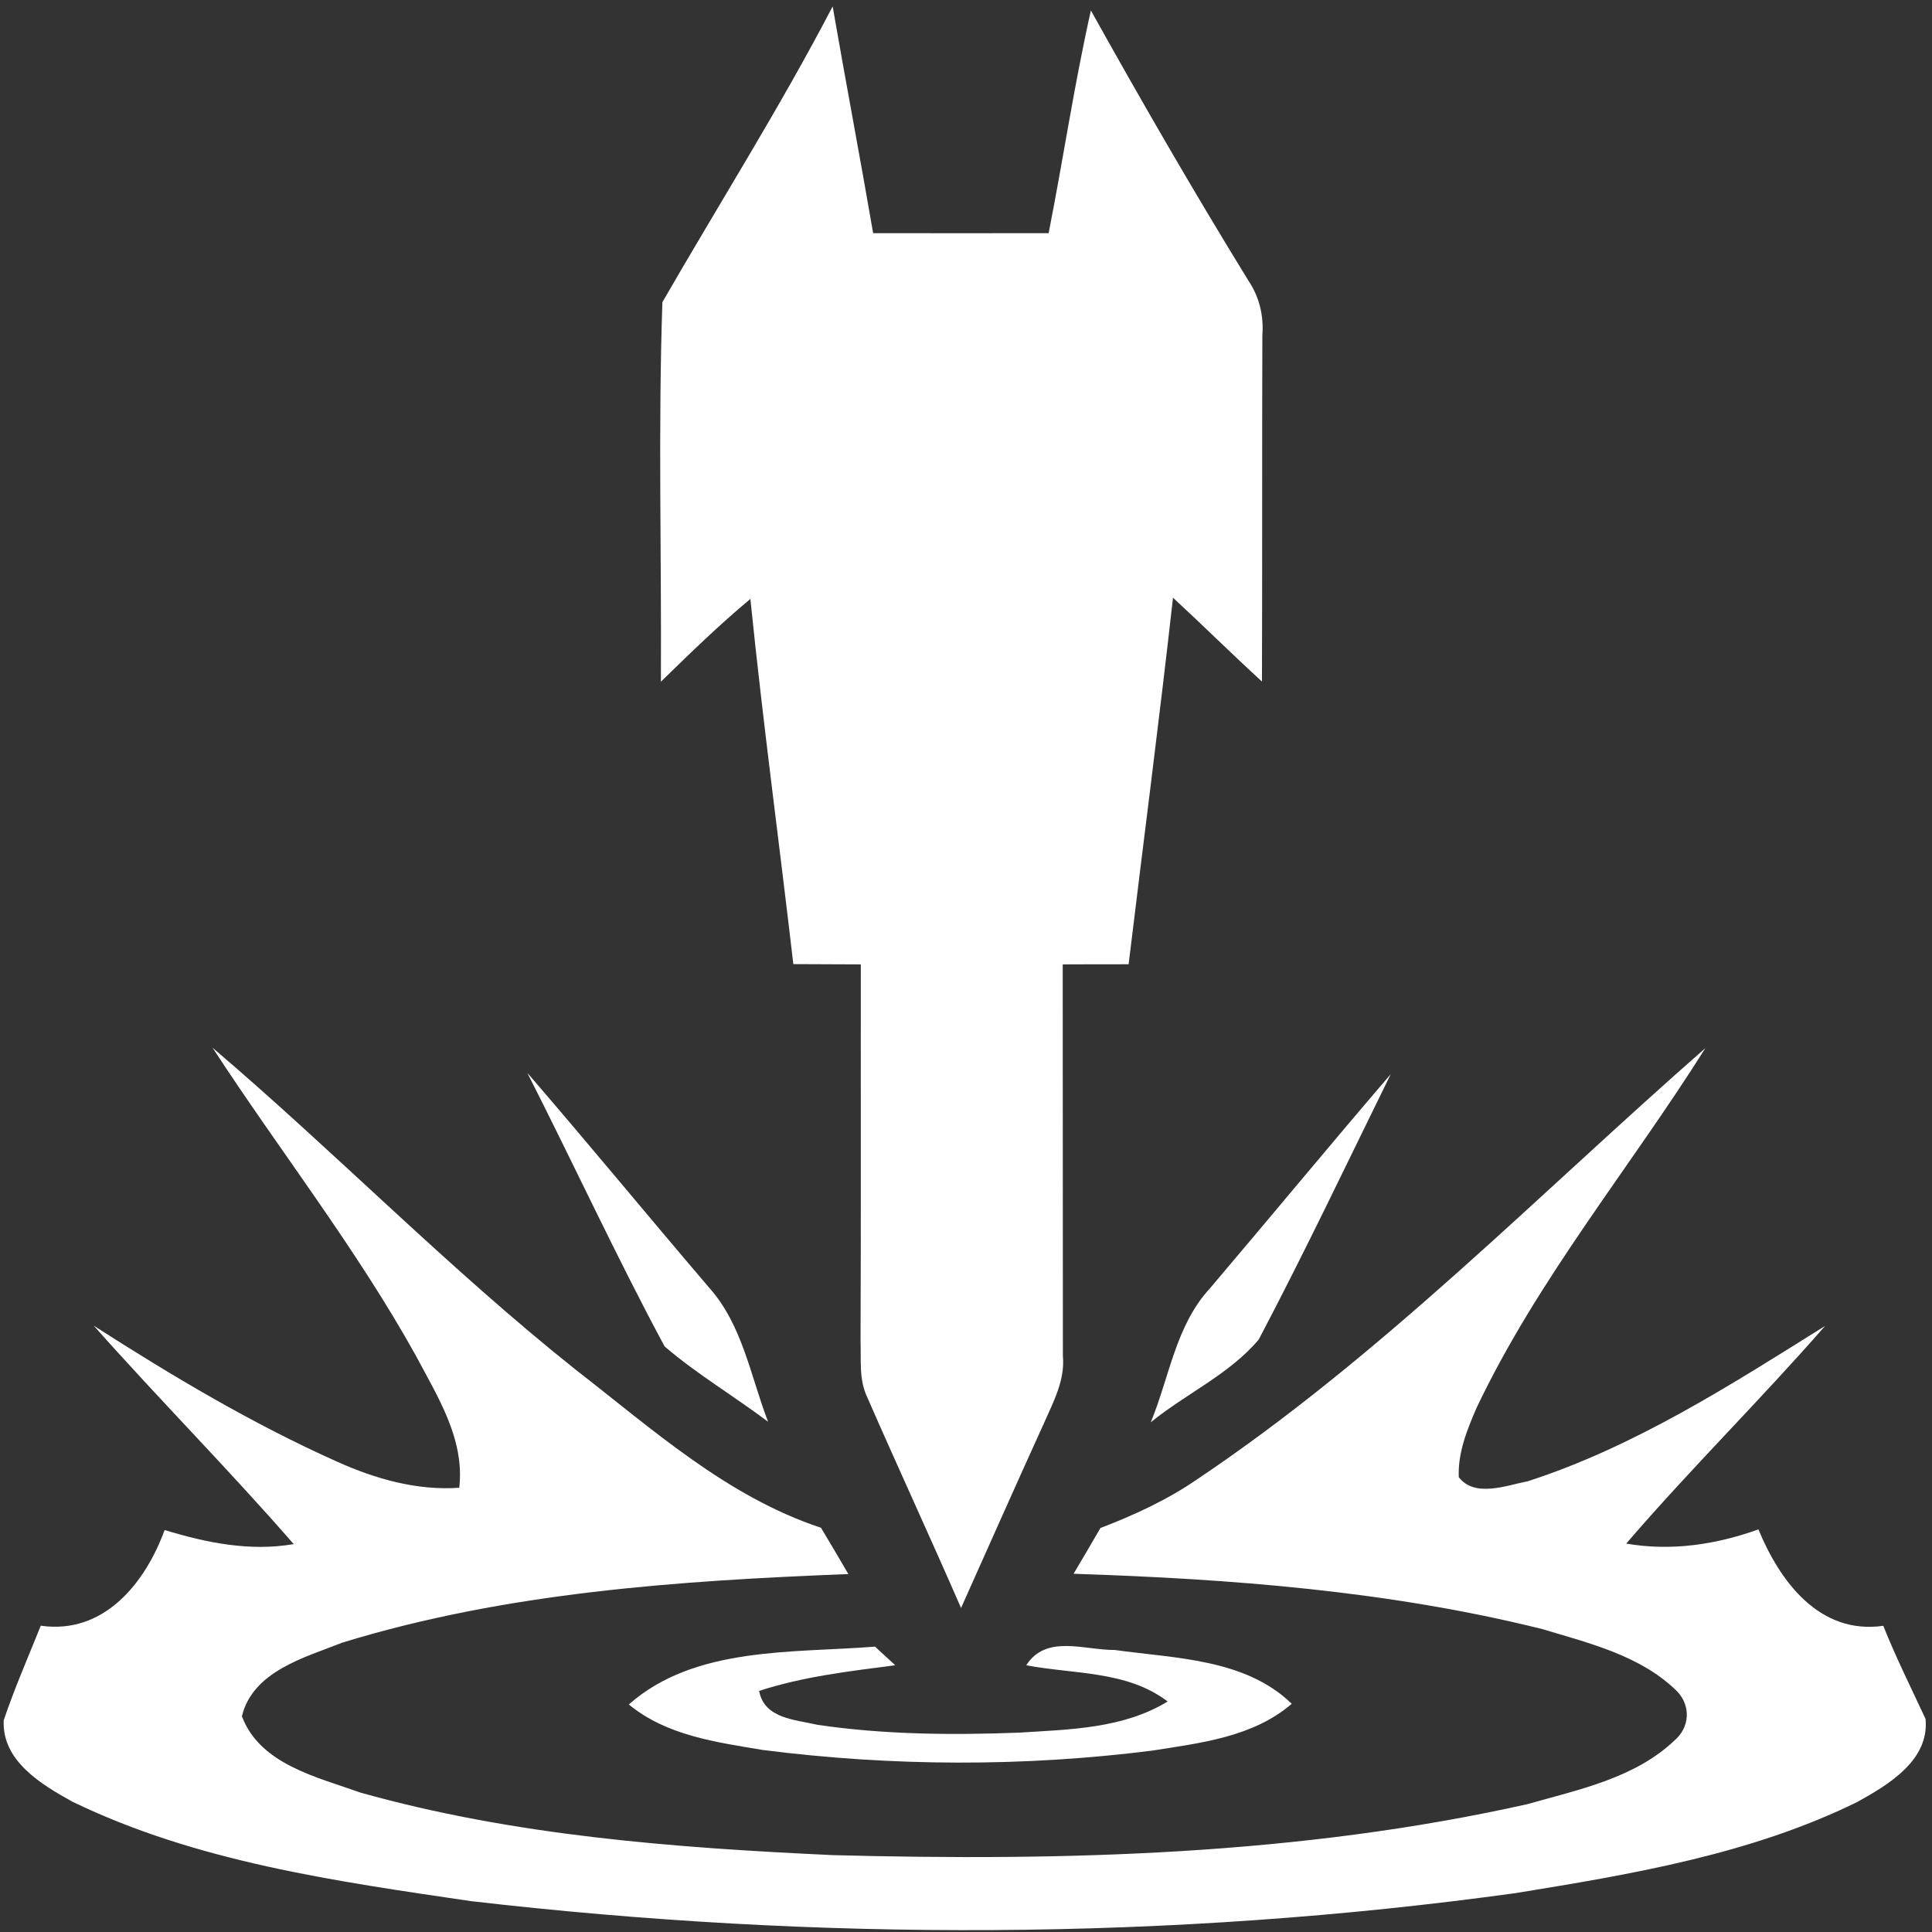 <svg width="48" height="48" viewBox="0 0 48 48" fill="none" xmlns="http://www.w3.org/2000/svg">
<rect x="0" y="0" width="48" height="48" fill="#333333" stroke="none"/>
<g clip-path="url(#clip0_6289_1653)">
<path d="M16.457 7.507C17.867 5.06 19.38 2.667 20.687 0.16C21.013 2.04 21.37 3.913 21.693 5.793C23.147 5.793 24.6 5.797 26.053 5.793C26.417 3.95 26.69 2.09 27.103 0.26C28.363 2.523 29.66 4.767 31.017 6.973C31.29 7.377 31.4 7.85 31.363 8.333C31.353 11.2 31.363 14.067 31.353 16.933C30.607 16.25 29.887 15.537 29.143 14.85C28.803 17.89 28.407 20.923 28.04 23.957C27.493 23.957 26.95 23.957 26.403 23.96C26.403 27.203 26.407 30.443 26.407 33.687C26.463 34.28 26.18 34.81 25.95 35.33C25.25 36.867 24.567 38.41 23.877 39.95C23.113 38.197 22.31 36.46 21.543 34.707C21.337 34.273 21.397 33.783 21.38 33.32C21.393 30.2 21.383 27.08 21.387 23.96C20.827 23.957 20.27 23.957 19.71 23.953C19.36 20.93 18.95 17.91 18.643 14.88C17.867 15.527 17.143 16.23 16.42 16.937C16.437 13.793 16.35 10.647 16.457 7.507Z" fill="white"/>
<path d="M5.28 26.03C8.337 28.633 11.153 31.523 14.303 34.03C16.207 35.507 18.067 37.187 20.397 37.957C20.627 38.34 20.853 38.72 21.077 39.107C16.853 39.273 12.57 39.563 8.507 40.81C7.567 41.18 6.28 41.523 6.01 42.64C6.46 43.837 7.877 44.15 8.957 44.537C12.767 45.607 16.747 45.907 20.687 46.09C26.457 46.243 32.297 46.09 37.95 44.823C39.217 44.463 40.613 44.18 41.6 43.243C41.983 42.917 42.013 42.387 41.67 42.023C40.77 41.133 39.49 40.827 38.313 40.473C34.513 39.527 30.58 39.227 26.673 39.1C26.897 38.723 27.12 38.343 27.34 37.963C28.177 37.643 28.993 37.267 29.733 36.76C34.337 33.673 38.22 29.673 42.37 26.04C40.493 29.023 38.21 31.77 36.687 34.973C36.45 35.52 36.217 36.093 36.243 36.7C36.64 37.217 37.43 36.903 37.963 36.8C40.617 35.94 42.993 34.413 45.343 32.943C43.737 34.783 41.993 36.5 40.403 38.35C41.517 38.543 42.633 38.377 43.687 37.997C44.22 39.287 45.2 40.62 46.79 40.393C47.103 41.18 47.483 41.937 47.84 42.707C47.937 43.733 46.92 44.34 46.143 44.77C43.497 46.07 40.547 46.563 37.66 47.033C29.063 48.22 20.313 48.23 11.697 47.233C8.337 46.737 4.89 46.26 1.8 44.763C1.03 44.337 0.04 43.747 0.093 42.737C0.363 41.94 0.7 41.17 1.013 40.39C2.58 40.617 3.61 39.33 4.09 38.013C5.13 38.33 6.207 38.55 7.297 38.363C5.687 36.513 3.957 34.77 2.33 32.937C4.273 34.183 6.267 35.373 8.38 36.317C9.33 36.743 10.357 37.037 11.41 36.963C11.55 35.753 10.87 34.697 10.33 33.677C8.843 31 6.947 28.587 5.28 26.03Z" fill="white"/>
<path d="M30.057 32.013C31.56 30.243 33.04 28.45 34.553 26.686C33.47 28.89 32.417 31.107 31.273 33.28C30.547 34.143 29.46 34.627 28.59 35.337C29.053 34.22 29.21 32.93 30.057 32.013Z" fill="white"/>
<path d="M13.1 26.653C14.623 28.417 16.103 30.217 17.617 31.99C18.447 32.917 18.647 34.193 19.083 35.323C18.237 34.687 17.32 34.143 16.513 33.453C15.313 31.223 14.25 28.913 13.1 26.653Z" fill="white"/>
<path d="M15.623 42.347C17.263 40.897 19.693 41.073 21.74 40.91C21.867 41.027 22.117 41.26 22.243 41.373C21.107 41.52 19.957 41.653 18.86 42.01C18.99 42.703 19.76 42.723 20.313 42.853C21.97 43.097 23.65 43.11 25.32 43.047C26.573 42.967 27.903 42.95 29.01 42.273C28 41.503 26.683 41.6 25.497 41.373C25.993 40.597 26.947 41 27.693 40.993C29.193 41.203 30.937 41.207 32.093 42.33C31.133 43.157 29.83 43.303 28.63 43.493C25.417 43.9 22.157 43.887 18.947 43.477C17.79 43.283 16.56 43.12 15.623 42.347Z" fill="white"/>
</g>
<defs>
<clipPath id="clip0_6289_1653">
<rect width="48" height="48" fill="white"/>
</clipPath>
</defs>
</svg>
